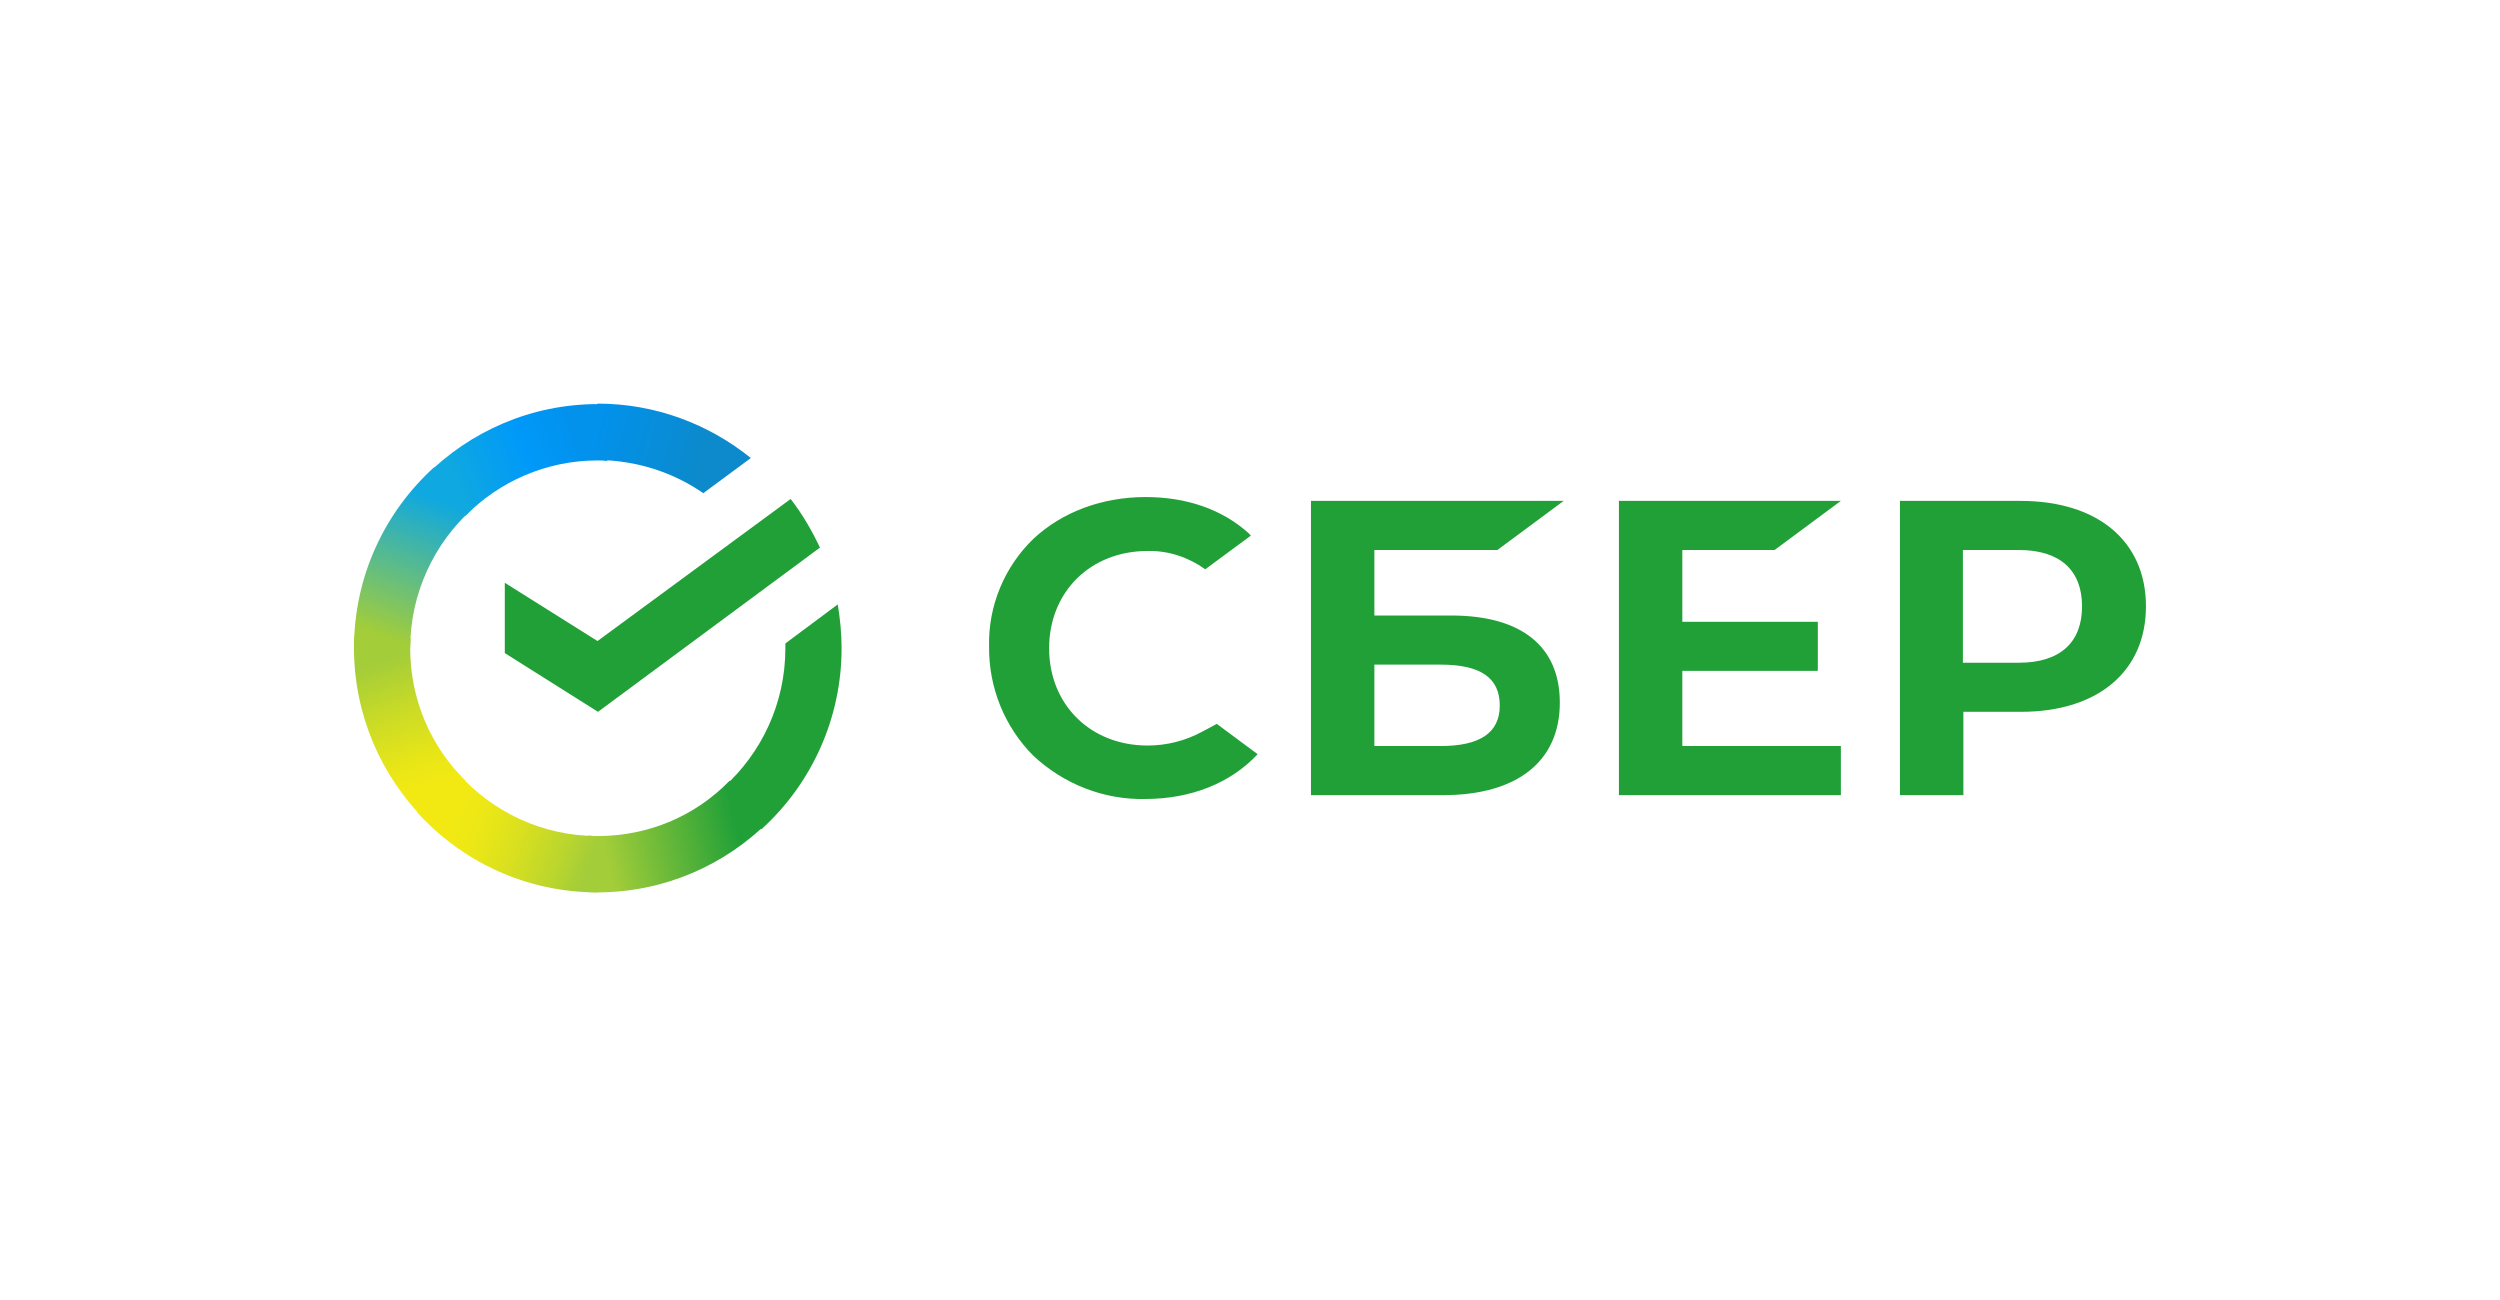 <?xml version="1.0" encoding="UTF-8"?> <svg xmlns="http://www.w3.org/2000/svg" width="250" height="130" viewBox="0 0 250 130" fill="none"><mask id="mask0_3423_12" style="mask-type:alpha" maskUnits="userSpaceOnUse" x="0" y="0" width="250" height="130"><rect width="250" height="130" fill="url(#paint0_linear_3423_12)"></rect></mask><g mask="url(#mask0_3423_12)"><mask id="mask1_3423_12" style="mask-type:alpha" maskUnits="userSpaceOnUse" x="-99" y="-159" width="448" height="448"><rect x="-99" y="-159" width="448" height="448" fill="#D9D9D9"></rect></mask><g mask="url(#mask1_3423_12)"><path d="M177.458 55.002L184.088 50.09H161.892V79.514H184.088V74.602H168.233V67.089H181.782V62.177H168.233V55.002H177.458ZM145.125 61.551H137.438V55.002H149.737L156.367 50.09H131.096V79.514H144.308C151.707 79.514 155.982 76.143 155.982 70.267C155.982 64.633 152.139 61.551 145.125 61.551ZM144.068 74.602H137.438V66.463H144.068C148.104 66.463 149.977 67.812 149.977 70.556C149.977 73.302 147.959 74.602 144.068 74.602ZM202.055 50.09H189.997V79.514H196.338V71.182H202.104C209.79 71.182 214.595 67.138 214.595 60.636C214.595 54.135 209.79 50.09 202.055 50.09ZM201.911 66.271H196.29V55.002H201.911C205.995 55.002 208.205 57.025 208.205 60.636C208.205 64.248 205.995 66.271 201.911 66.271ZM120.239 73.157C118.559 74.073 116.675 74.554 114.762 74.554C109.045 74.554 104.913 70.46 104.913 64.826C104.913 59.192 109.045 55.098 114.762 55.098C116.828 55.05 118.845 55.724 120.527 56.928L125.091 53.557L124.803 53.269C122.16 50.909 118.605 49.705 114.57 49.705C110.198 49.705 106.21 51.198 103.327 53.894C100.445 56.688 98.811 60.588 98.908 64.633C98.859 68.727 100.445 72.676 103.327 75.565C106.354 78.406 110.39 79.995 114.521 79.899C119.086 79.899 123.073 78.31 125.763 75.42L121.68 72.387L120.239 73.157ZM79.066 49.898C80.219 51.391 81.18 53.028 81.996 54.761L59.8 71.182L50.48 65.308V58.277L59.752 64.104L79.066 49.898Z" fill="#21A038"></path><path d="M41.02 64.825C41.02 64.488 41.02 64.199 41.068 63.862L35.447 63.573C35.447 63.959 35.398 64.392 35.398 64.777C35.398 71.519 38.137 77.635 42.557 82.065L46.544 78.068C43.133 74.697 41.02 70.026 41.02 64.825Z" fill="url(#paint1_linear_3423_12)"></path><path d="M59.758 46.043C60.094 46.043 60.382 46.043 60.719 46.092L61.007 40.458C60.623 40.458 60.19 40.409 59.806 40.409C53.08 40.409 46.978 43.154 42.559 47.585L46.546 51.581C49.909 48.162 54.617 46.043 59.758 46.043Z" fill="url(#paint2_linear_3423_12)"></path><path d="M59.757 83.605C59.421 83.605 59.132 83.605 58.796 83.557L58.508 89.192C58.892 89.192 59.325 89.239 59.709 89.239C66.435 89.239 72.536 86.495 76.956 82.064L72.968 78.067C69.606 81.534 64.945 83.605 59.757 83.605Z" fill="url(#paint3_linear_3423_12)"></path><path d="M70.327 49.318L75.084 45.803C70.904 42.432 65.571 40.361 59.758 40.361V45.995C63.697 46.044 67.349 47.248 70.327 49.318Z" fill="url(#paint4_linear_3423_12)"></path><path d="M84.158 64.824C84.158 63.332 84.014 61.887 83.774 60.442L78.537 64.343V64.824C78.537 70.362 76.135 75.323 72.34 78.741L76.135 82.931C78.663 80.641 80.683 77.846 82.065 74.728C83.447 71.609 84.16 68.235 84.158 64.824Z" fill="#21A038"></path><path d="M59.752 83.605C54.227 83.605 49.278 81.197 45.867 77.393L41.688 81.197C46.156 86.157 52.593 89.239 59.752 89.239V83.605Z" fill="url(#paint5_linear_3423_12)"></path><path d="M47.217 50.908L43.422 46.719C38.473 51.197 35.398 57.65 35.398 64.826H41.02C41.02 59.336 43.422 54.327 47.217 50.908H47.217Z" fill="url(#paint6_linear_3423_12)"></path></g></g><defs><linearGradient id="paint0_linear_3423_12" x1="250" y1="65" x2="-1.23084e-06" y2="65" gradientUnits="userSpaceOnUse"><stop stop-color="#D9D9D9"></stop><stop offset="0.105" stop-color="#D9D9D9"></stop><stop offset="0.855"></stop><stop offset="1" stop-color="#FF0000"></stop></linearGradient><linearGradient id="paint1_linear_3423_12" x1="41.957" y1="81.38" x2="36.272" y2="64.732" gradientUnits="userSpaceOnUse"><stop offset="0.144" stop-color="#F2E913"></stop><stop offset="0.304" stop-color="#E7E518"></stop><stop offset="0.582" stop-color="#CADB26"></stop><stop offset="0.891" stop-color="#A3CD39"></stop></linearGradient><linearGradient id="paint2_linear_3423_12" x1="44.161" y1="46.949" x2="58.711" y2="41.332" gradientUnits="userSpaceOnUse"><stop offset="0.059" stop-color="#0FA8E0"></stop><stop offset="0.538" stop-color="#0099F9"></stop><stop offset="0.923" stop-color="#0291EB"></stop></linearGradient><linearGradient id="paint3_linear_3423_12" x1="58.178" y1="84.448" x2="75.539" y2="80.473" gradientUnits="userSpaceOnUse"><stop offset="0.123" stop-color="#A3CD39"></stop><stop offset="0.285" stop-color="#86C339"></stop><stop offset="0.869" stop-color="#21A038"></stop></linearGradient><linearGradient id="paint4_linear_3423_12" x1="58.603" y1="43.95" x2="73.032" y2="48.46" gradientUnits="userSpaceOnUse"><stop offset="0.057" stop-color="#0291EB"></stop><stop offset="0.79" stop-color="#0C8ACB"></stop></linearGradient><linearGradient id="paint5_linear_3423_12" x1="43.117" y1="82.09" x2="58.609" y2="87.954" gradientUnits="userSpaceOnUse"><stop offset="0.132" stop-color="#F2E913"></stop><stop offset="0.298" stop-color="#EBE716"></stop><stop offset="0.531" stop-color="#D9E01F"></stop><stop offset="0.802" stop-color="#BBD62D"></stop><stop offset="0.983" stop-color="#A3CD39"></stop></linearGradient><linearGradient id="paint6_linear_3423_12" x1="39.705" y1="65.506" x2="45.853" y2="49.305" gradientUnits="userSpaceOnUse"><stop offset="0.07" stop-color="#A3CD39"></stop><stop offset="0.26" stop-color="#81C55F"></stop><stop offset="0.922" stop-color="#0FA8E0"></stop></linearGradient></defs></svg> 